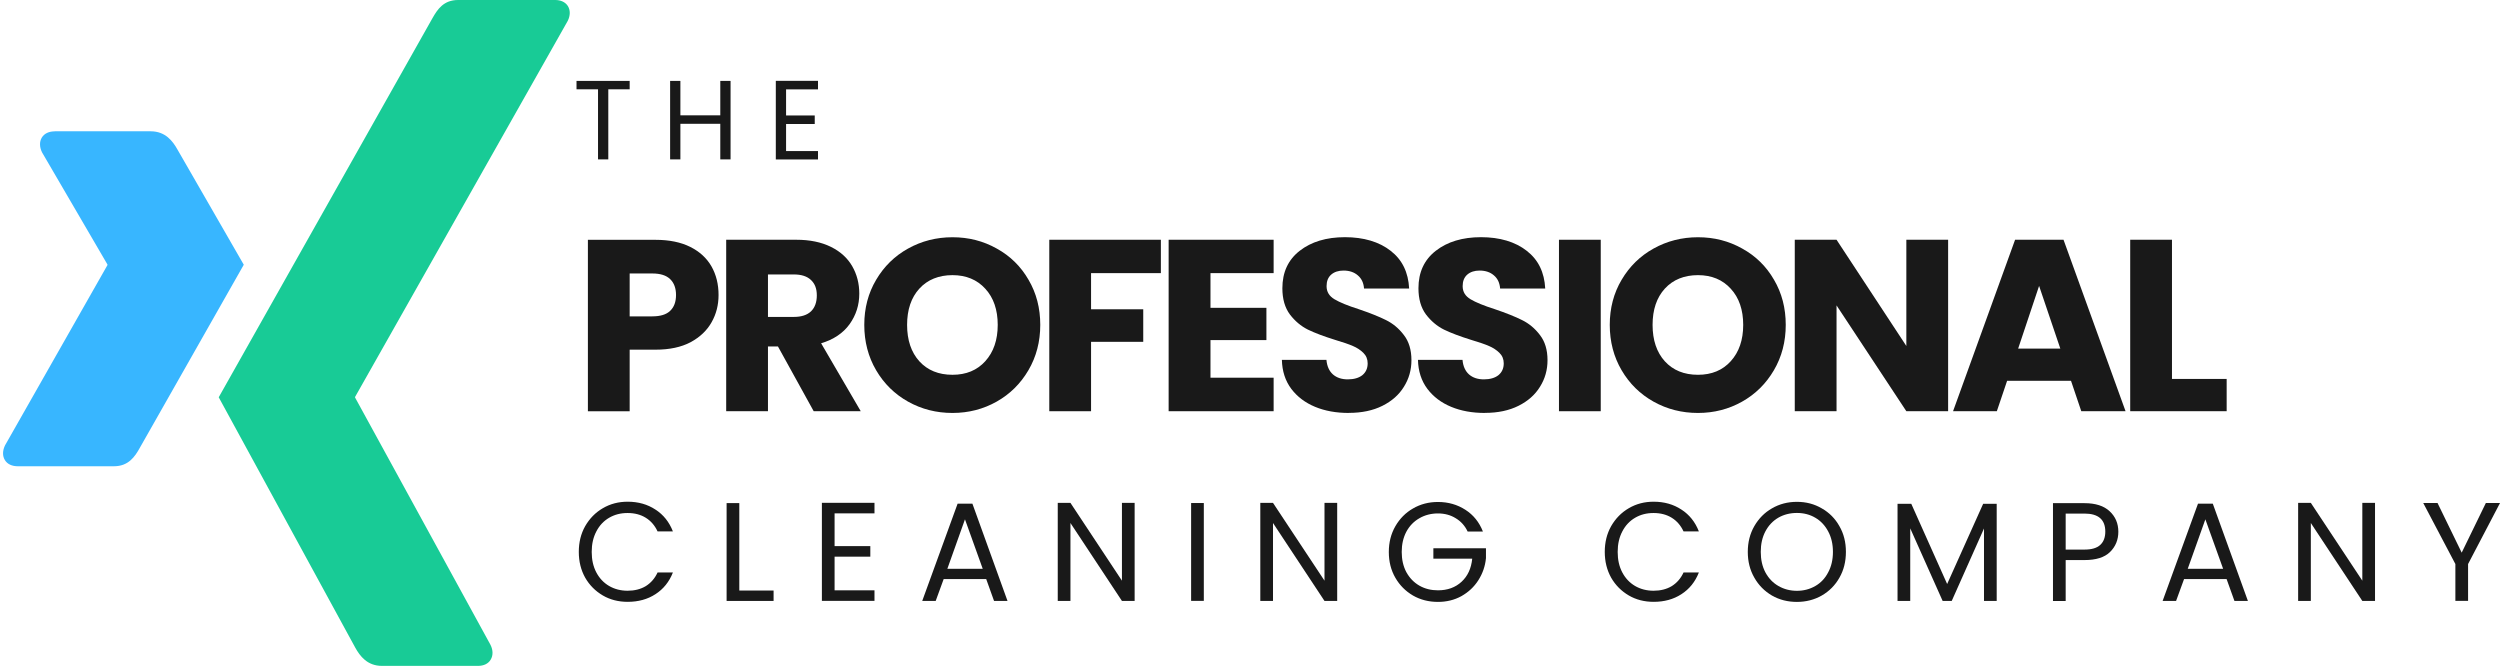 <?xml version="1.0" encoding="UTF-8"?>
<svg id="Layer_2" data-name="Layer 2" xmlns="http://www.w3.org/2000/svg" xmlns:xlink="http://www.w3.org/1999/xlink" viewBox="0 0 360.27 96">
  <defs>
    <style>
      .cls-1 {
        fill: none;
      }

      .cls-2 {
        clip-path: url(#clippath-1);
      }

      .cls-3 {
        clip-path: url(#clippath-2);
      }

      .cls-4 {
        fill: #18cb96;
      }

      .cls-5 {
        fill: #38b6ff;
      }

      .cls-6 {
        fill: #191919;
      }

      .cls-7 {
        clip-path: url(#clippath);
      }
    </style>
    <clipPath id="clippath">
      <rect class="cls-1" x="30.59" width="52" height="96"/>
    </clipPath>
    <clipPath id="clippath-1">
      <rect class="cls-1" y="18.38" width="35.93" height="49.33"/>
    </clipPath>
    <clipPath id="clippath-2">
      <rect class="cls-1" x="81.26" y="22.38" width="241.33" height="50.67"/>
    </clipPath>
  </defs>
  <g id="Layer_1-2" data-name="Layer 1">
    <g class="cls-7">
      <path class="cls-4" d="M66.02,0C63.95,0,63.06,1.31,62.31,2.64l-30.79,54.61,19.67,36.07c.68,1.23,1.74,2.64,3.86,2.64h13.82c.83,0,1.5-.31,1.84-.9.36-.59.36-1.37-.03-2.14l-19.51-35.63s-.02-.06,0-.09L81.81,3.02c.39-.77.39-1.55.03-2.14C81.48.31,80.83,0,80,0h-13.98Z"/>
    </g>
    <g class="cls-2">
      <path class="cls-5" d="M7.87,18.93c-.83,0-1.49.32-1.84.89-.36.59-.35,1.37.03,2.14l9.42,16.15s.02.07,0,.1L.73,64.17c-.38.77-.39,1.55-.02,2.14.35.57,1.01.88,1.84.88h13.88c2.07,0,3-1.36,3.71-2.64l14.99-26.4c-.06-.09-9.55-16.59-9.55-16.59-.69-1.23-1.74-2.64-3.87-2.64H7.87Z"/>
    </g>
    <g class="cls-3">
      <g>
        <path class="cls-6" d="M103.55,42.51c0,1.43-.33,2.74-1,3.92-.66,1.18-1.66,2.14-3.02,2.88-1.36.72-3.05,1.08-5.06,1.08h-3.73v8.88h-6.02v-24.71h9.75c1.97,0,3.64.34,5,1.02,1.36.68,2.38,1.62,3.06,2.81.68,1.2,1.02,2.57,1.02,4.13ZM94.01,45.59c1.15,0,2.01-.26,2.56-.79.57-.54.85-1.3.85-2.29s-.29-1.75-.85-2.29c-.56-.54-1.41-.81-2.56-.81h-3.27v6.19h3.27Z"/>
        <path class="cls-6" d="M117.26,59.26l-5.15-9.33h-1.44v9.33h-6.02v-24.71h10.1c1.94,0,3.6.34,4.98,1.02,1.38.68,2.4,1.61,3.08,2.79.68,1.18,1.02,2.5,1.02,3.96,0,1.64-.47,3.1-1.4,4.4-.93,1.29-2.3,2.21-4.1,2.75l5.71,9.79h-6.79ZM110.67,45.67h3.73c1.09,0,1.92-.27,2.48-.81.55-.54.83-1.3.83-2.29s-.28-1.68-.83-2.21c-.56-.54-1.39-.81-2.48-.81h-3.73v6.13Z"/>
        <path class="cls-6" d="M137.26,59.51c-2.32,0-4.45-.54-6.4-1.63-1.93-1.08-3.47-2.59-4.6-4.52-1.14-1.94-1.71-4.13-1.71-6.54s.57-4.58,1.71-6.5c1.14-1.93,2.67-3.43,4.6-4.5,1.94-1.08,4.07-1.63,6.4-1.63s4.44.54,6.38,1.63c1.94,1.07,3.47,2.57,4.58,4.5,1.13,1.92,1.69,4.08,1.69,6.5s-.57,4.6-1.71,6.54c-1.13,1.93-2.66,3.44-4.58,4.52-1.92,1.08-4.04,1.63-6.35,1.63ZM137.26,54.01c1.97,0,3.55-.65,4.73-1.96,1.19-1.32,1.79-3.06,1.79-5.23s-.6-3.92-1.79-5.21c-1.18-1.3-2.76-1.96-4.73-1.96s-3.59.65-4.77,1.94c-1.18,1.29-1.77,3.04-1.77,5.23s.59,3.95,1.77,5.25c1.18,1.29,2.77,1.94,4.77,1.94Z"/>
        <path class="cls-6" d="M167.29,34.55v4.81h-10.06v5.21h7.52v4.69h-7.52v10h-6.02v-24.71h16.08Z"/>
        <path class="cls-6" d="M174.44,39.36v5h8.06v4.65h-8.06v5.42h9.1v4.83h-15.13v-24.71h15.13v4.81h-9.1Z"/>
        <path class="cls-6" d="M194.37,59.51c-1.81,0-3.43-.29-4.85-.88-1.43-.59-2.58-1.46-3.44-2.6-.86-1.15-1.31-2.54-1.35-4.17h6.42c.08.92.4,1.62.94,2.1.54.47,1.25.71,2.13.71s1.59-.2,2.1-.6c.51-.42.77-.98.77-1.71,0-.61-.21-1.11-.63-1.52-.41-.4-.91-.73-1.5-.98-.6-.26-1.45-.55-2.56-.88-1.6-.5-2.91-.99-3.92-1.48-1-.5-1.87-1.23-2.6-2.19-.72-.97-1.08-2.23-1.08-3.77,0-2.3.83-4.1,2.5-5.4,1.67-1.3,3.84-1.96,6.52-1.96s4.92.66,6.58,1.96c1.67,1.29,2.55,3.1,2.67,5.44h-6.5c-.06-.8-.35-1.44-.9-1.9-.53-.46-1.22-.69-2.06-.69-.74,0-1.33.2-1.77.58-.45.39-.67.95-.67,1.67,0,.81.38,1.43,1.13,1.88.75.45,1.92.93,3.52,1.44,1.59.54,2.9,1.06,3.9,1.56,1,.49,1.86,1.2,2.58,2.15.73.93,1.1,2.14,1.1,3.63,0,1.41-.36,2.68-1.08,3.83-.71,1.16-1.74,2.07-3.1,2.75-1.36.68-2.97,1.02-4.83,1.02Z"/>
        <path class="cls-6" d="M213.98,59.51c-1.81,0-3.43-.29-4.85-.88-1.43-.59-2.58-1.46-3.44-2.6-.86-1.15-1.31-2.54-1.35-4.17h6.42c.08.92.4,1.62.94,2.1.54.47,1.25.71,2.13.71s1.59-.2,2.1-.6c.51-.42.77-.98.77-1.71,0-.61-.21-1.11-.63-1.52-.41-.4-.91-.73-1.5-.98-.6-.26-1.45-.55-2.56-.88-1.6-.5-2.91-.99-3.92-1.48-1-.5-1.87-1.23-2.6-2.19-.72-.97-1.08-2.23-1.08-3.77,0-2.3.83-4.1,2.5-5.4,1.67-1.3,3.84-1.96,6.52-1.96s4.92.66,6.58,1.96c1.67,1.29,2.55,3.1,2.67,5.44h-6.5c-.06-.8-.35-1.44-.9-1.9-.53-.46-1.22-.69-2.06-.69-.74,0-1.33.2-1.77.58-.45.39-.67.95-.67,1.67,0,.81.38,1.43,1.13,1.88.75.45,1.92.93,3.52,1.44,1.59.54,2.9,1.06,3.9,1.56,1,.49,1.86,1.2,2.58,2.15.73.93,1.1,2.14,1.1,3.63,0,1.41-.36,2.68-1.08,3.83-.71,1.16-1.74,2.07-3.1,2.75-1.36.68-2.97,1.02-4.83,1.02Z"/>
        <path class="cls-6" d="M230.68,34.55v24.71h-6.02v-24.71h6.02Z"/>
        <path class="cls-6" d="M244.69,59.51c-2.32,0-4.45-.54-6.4-1.63-1.93-1.08-3.47-2.59-4.6-4.52-1.14-1.94-1.71-4.13-1.71-6.54s.57-4.58,1.71-6.5c1.14-1.93,2.67-3.43,4.6-4.5,1.94-1.08,4.07-1.63,6.4-1.63s4.44.54,6.38,1.63c1.94,1.07,3.47,2.57,4.58,4.5,1.13,1.92,1.69,4.08,1.69,6.5s-.57,4.6-1.71,6.54c-1.13,1.93-2.66,3.44-4.58,4.52-1.92,1.08-4.04,1.63-6.35,1.63ZM244.69,54.01c1.97,0,3.55-.65,4.73-1.96,1.19-1.32,1.79-3.06,1.79-5.23s-.6-3.92-1.79-5.21c-1.18-1.3-2.76-1.96-4.73-1.96s-3.59.65-4.77,1.94c-1.18,1.29-1.77,3.04-1.77,5.23s.59,3.95,1.77,5.25c1.18,1.29,2.77,1.94,4.77,1.94Z"/>
        <path class="cls-6" d="M280.74,59.26h-6.02l-10.06-15.25v15.25h-6.02v-24.71h6.02l10.06,15.31v-15.31h6.02v24.71Z"/>
        <path class="cls-6" d="M298.45,54.88h-9.21l-1.48,4.38h-6.31l8.94-24.71h6.98l8.94,24.71h-6.38l-1.48-4.38ZM296.91,50.24l-3.06-9.04-3.02,9.04h6.08Z"/>
        <path class="cls-6" d="M313,54.61h7.88v4.65h-13.9v-24.71h6.02v20.06Z"/>
      </g>
    </g>
    <path class="cls-6" d="M90.74,11.66v1.21h-3.08v10.1h-1.48v-10.1h-3.1v-1.21h7.67Z"/>
    <path class="cls-6" d="M105.28,11.66v11.31h-1.48v-5.13h-5.75v5.13h-1.48v-11.31h1.48v4.96h5.75v-4.96h1.48Z"/>
    <path class="cls-6" d="M113.28,12.87v3.77h4.13v1.23h-4.13v3.9h4.6v1.21h-6.08v-11.33h6.08v1.23h-4.6Z"/>
    <path class="cls-6" d="M83.41,79.53c0-1.38.3-2.61.92-3.71.63-1.09,1.47-1.96,2.54-2.58,1.07-.63,2.26-.94,3.58-.94,1.53,0,2.86.38,4,1.13,1.15.74,1.99,1.79,2.52,3.15h-2.21c-.39-.84-.95-1.5-1.69-1.96-.74-.46-1.61-.69-2.63-.69s-1.88.23-2.67.69c-.78.46-1.39,1.11-1.83,1.96-.45.85-.67,1.83-.67,2.96s.22,2.11.67,2.96c.44.83,1.05,1.48,1.83,1.94.79.46,1.68.69,2.67.69s1.89-.22,2.63-.67c.73-.46,1.3-1.11,1.69-1.96h2.21c-.53,1.35-1.37,2.39-2.52,3.13-1.14.74-2.47,1.1-4,1.1-1.32,0-2.52-.3-3.58-.92-1.07-.63-1.92-1.48-2.54-2.56-.61-1.09-.92-2.33-.92-3.71Z"/>
    <path class="cls-6" d="M106.54,85.1h4.94v1.5h-6.77v-14.1h1.83v12.6Z"/>
    <path class="cls-6" d="M120.27,73.99v4.71h5.15v1.52h-5.15v4.85h5.75v1.52h-7.58v-14.13h7.58v1.52h-5.75Z"/>
    <path class="cls-6" d="M142.14,83.45h-6.15l-1.15,3.15h-1.94l5.1-14.02h2.13l5.06,14.02h-1.94l-1.13-3.15ZM141.62,81.97l-2.56-7.13-2.54,7.13h5.1Z"/>
    <path class="cls-6" d="M163.51,86.6h-1.83l-7.42-11.23v11.23h-1.83v-14.13h1.83l7.42,11.21v-11.21h1.83v14.13Z"/>
    <path class="cls-6" d="M173.48,72.49v14.1h-1.83v-14.1h1.83Z"/>
    <path class="cls-6" d="M192.7,86.6h-1.83l-7.42-11.23v11.23h-1.83v-14.13h1.83l7.42,11.21v-11.21h1.83v14.13Z"/>
    <path class="cls-6" d="M211.49,76.58c-.39-.82-.96-1.45-1.71-1.9-.74-.46-1.59-.69-2.56-.69s-1.88.23-2.67.69c-.79.45-1.42,1.09-1.88,1.94-.45.85-.67,1.82-.67,2.92s.22,2.08.67,2.92c.46.83,1.08,1.48,1.88,1.94.79.45,1.68.67,2.67.67,1.38,0,2.51-.41,3.4-1.23.89-.82,1.4-1.93,1.54-3.33h-5.6v-1.5h7.58v1.42c-.11,1.16-.48,2.22-1.1,3.19-.61.96-1.43,1.72-2.44,2.29-1.02.56-2.14.83-3.38.83-1.32,0-2.52-.3-3.6-.92-1.07-.63-1.92-1.48-2.54-2.56-.63-1.09-.94-2.33-.94-3.71s.31-2.61.94-3.71c.63-1.09,1.47-1.95,2.54-2.56,1.08-.63,2.28-.94,3.6-.94,1.48,0,2.8.38,3.96,1.13,1.15.74,1.99,1.78,2.52,3.13h-2.21Z"/>
    <path class="cls-6" d="M231.26,79.53c0-1.38.3-2.61.92-3.71.63-1.09,1.47-1.96,2.54-2.58,1.07-.63,2.26-.94,3.58-.94,1.53,0,2.86.38,4,1.13,1.15.74,1.99,1.79,2.52,3.15h-2.21c-.39-.84-.95-1.5-1.69-1.96-.74-.46-1.61-.69-2.63-.69s-1.88.23-2.67.69c-.78.46-1.39,1.11-1.83,1.96-.45.85-.67,1.83-.67,2.96s.22,2.11.67,2.96c.44.83,1.05,1.48,1.83,1.94.79.46,1.68.69,2.67.69s1.89-.22,2.63-.67c.73-.46,1.3-1.11,1.69-1.96h2.21c-.53,1.35-1.37,2.39-2.52,3.13-1.14.74-2.47,1.1-4,1.1-1.32,0-2.52-.3-3.58-.92-1.07-.63-1.92-1.48-2.54-2.56-.61-1.09-.92-2.33-.92-3.71Z"/>
    <path class="cls-6" d="M258.95,86.74c-1.32,0-2.52-.3-3.6-.92-1.07-.63-1.92-1.48-2.54-2.58-.63-1.09-.94-2.33-.94-3.71s.31-2.61.94-3.71c.63-1.09,1.47-1.95,2.54-2.56,1.08-.63,2.28-.94,3.6-.94s2.51.31,3.58.94c1.08.61,1.93,1.47,2.54,2.56.63,1.08.94,2.32.94,3.71s-.31,2.64-.94,3.73c-.61,1.08-1.46,1.94-2.54,2.56-1.07.61-2.27.92-3.58.92ZM258.95,85.14c.97,0,1.85-.23,2.65-.69s1.41-1.11,1.85-1.96c.46-.84.69-1.83.69-2.96s-.23-2.11-.69-2.96c-.45-.84-1.06-1.5-1.85-1.96-.78-.46-1.66-.69-2.65-.69s-1.9.23-2.69.69c-.78.46-1.4,1.11-1.85,1.96-.45.85-.67,1.83-.67,2.96s.22,2.11.67,2.96c.46.85,1.08,1.5,1.88,1.96s1.68.69,2.67.69Z"/>
    <path class="cls-6" d="M287.74,72.6v14h-1.83v-10.44l-4.65,10.44h-1.31l-4.67-10.46v10.46h-1.83v-14h1.98l5.17,11.56,5.19-11.56h1.96Z"/>
    <path class="cls-6" d="M305.27,76.62c0,1.18-.41,2.16-1.21,2.94-.79.77-2.02,1.15-3.67,1.15h-2.71v5.9h-1.83v-14.1h4.54c1.59,0,2.8.39,3.63,1.17.83.77,1.25,1.75,1.25,2.96ZM300.39,79.2c1.03,0,1.78-.22,2.27-.67.48-.44.73-1.08.73-1.92,0-1.73-1-2.6-3-2.6h-2.71v5.19h2.71Z"/>
    <path class="cls-6" d="M320.89,83.45h-6.15l-1.15,3.15h-1.94l5.1-14.02h2.13l5.06,14.02h-1.94l-1.13-3.15ZM320.37,81.97l-2.56-7.13-2.54,7.13h5.1Z"/>
    <path class="cls-6" d="M342.26,86.6h-1.83l-7.42-11.23v11.23h-1.83v-14.13h1.83l7.42,11.21v-11.21h1.83v14.13Z"/>
    <path class="cls-6" d="M360.27,72.49l-4.6,8.79v5.31h-1.83v-5.31l-4.63-8.79h2.06l3.48,7.15,3.48-7.15h2.04Z"/>
  </g>
</svg>